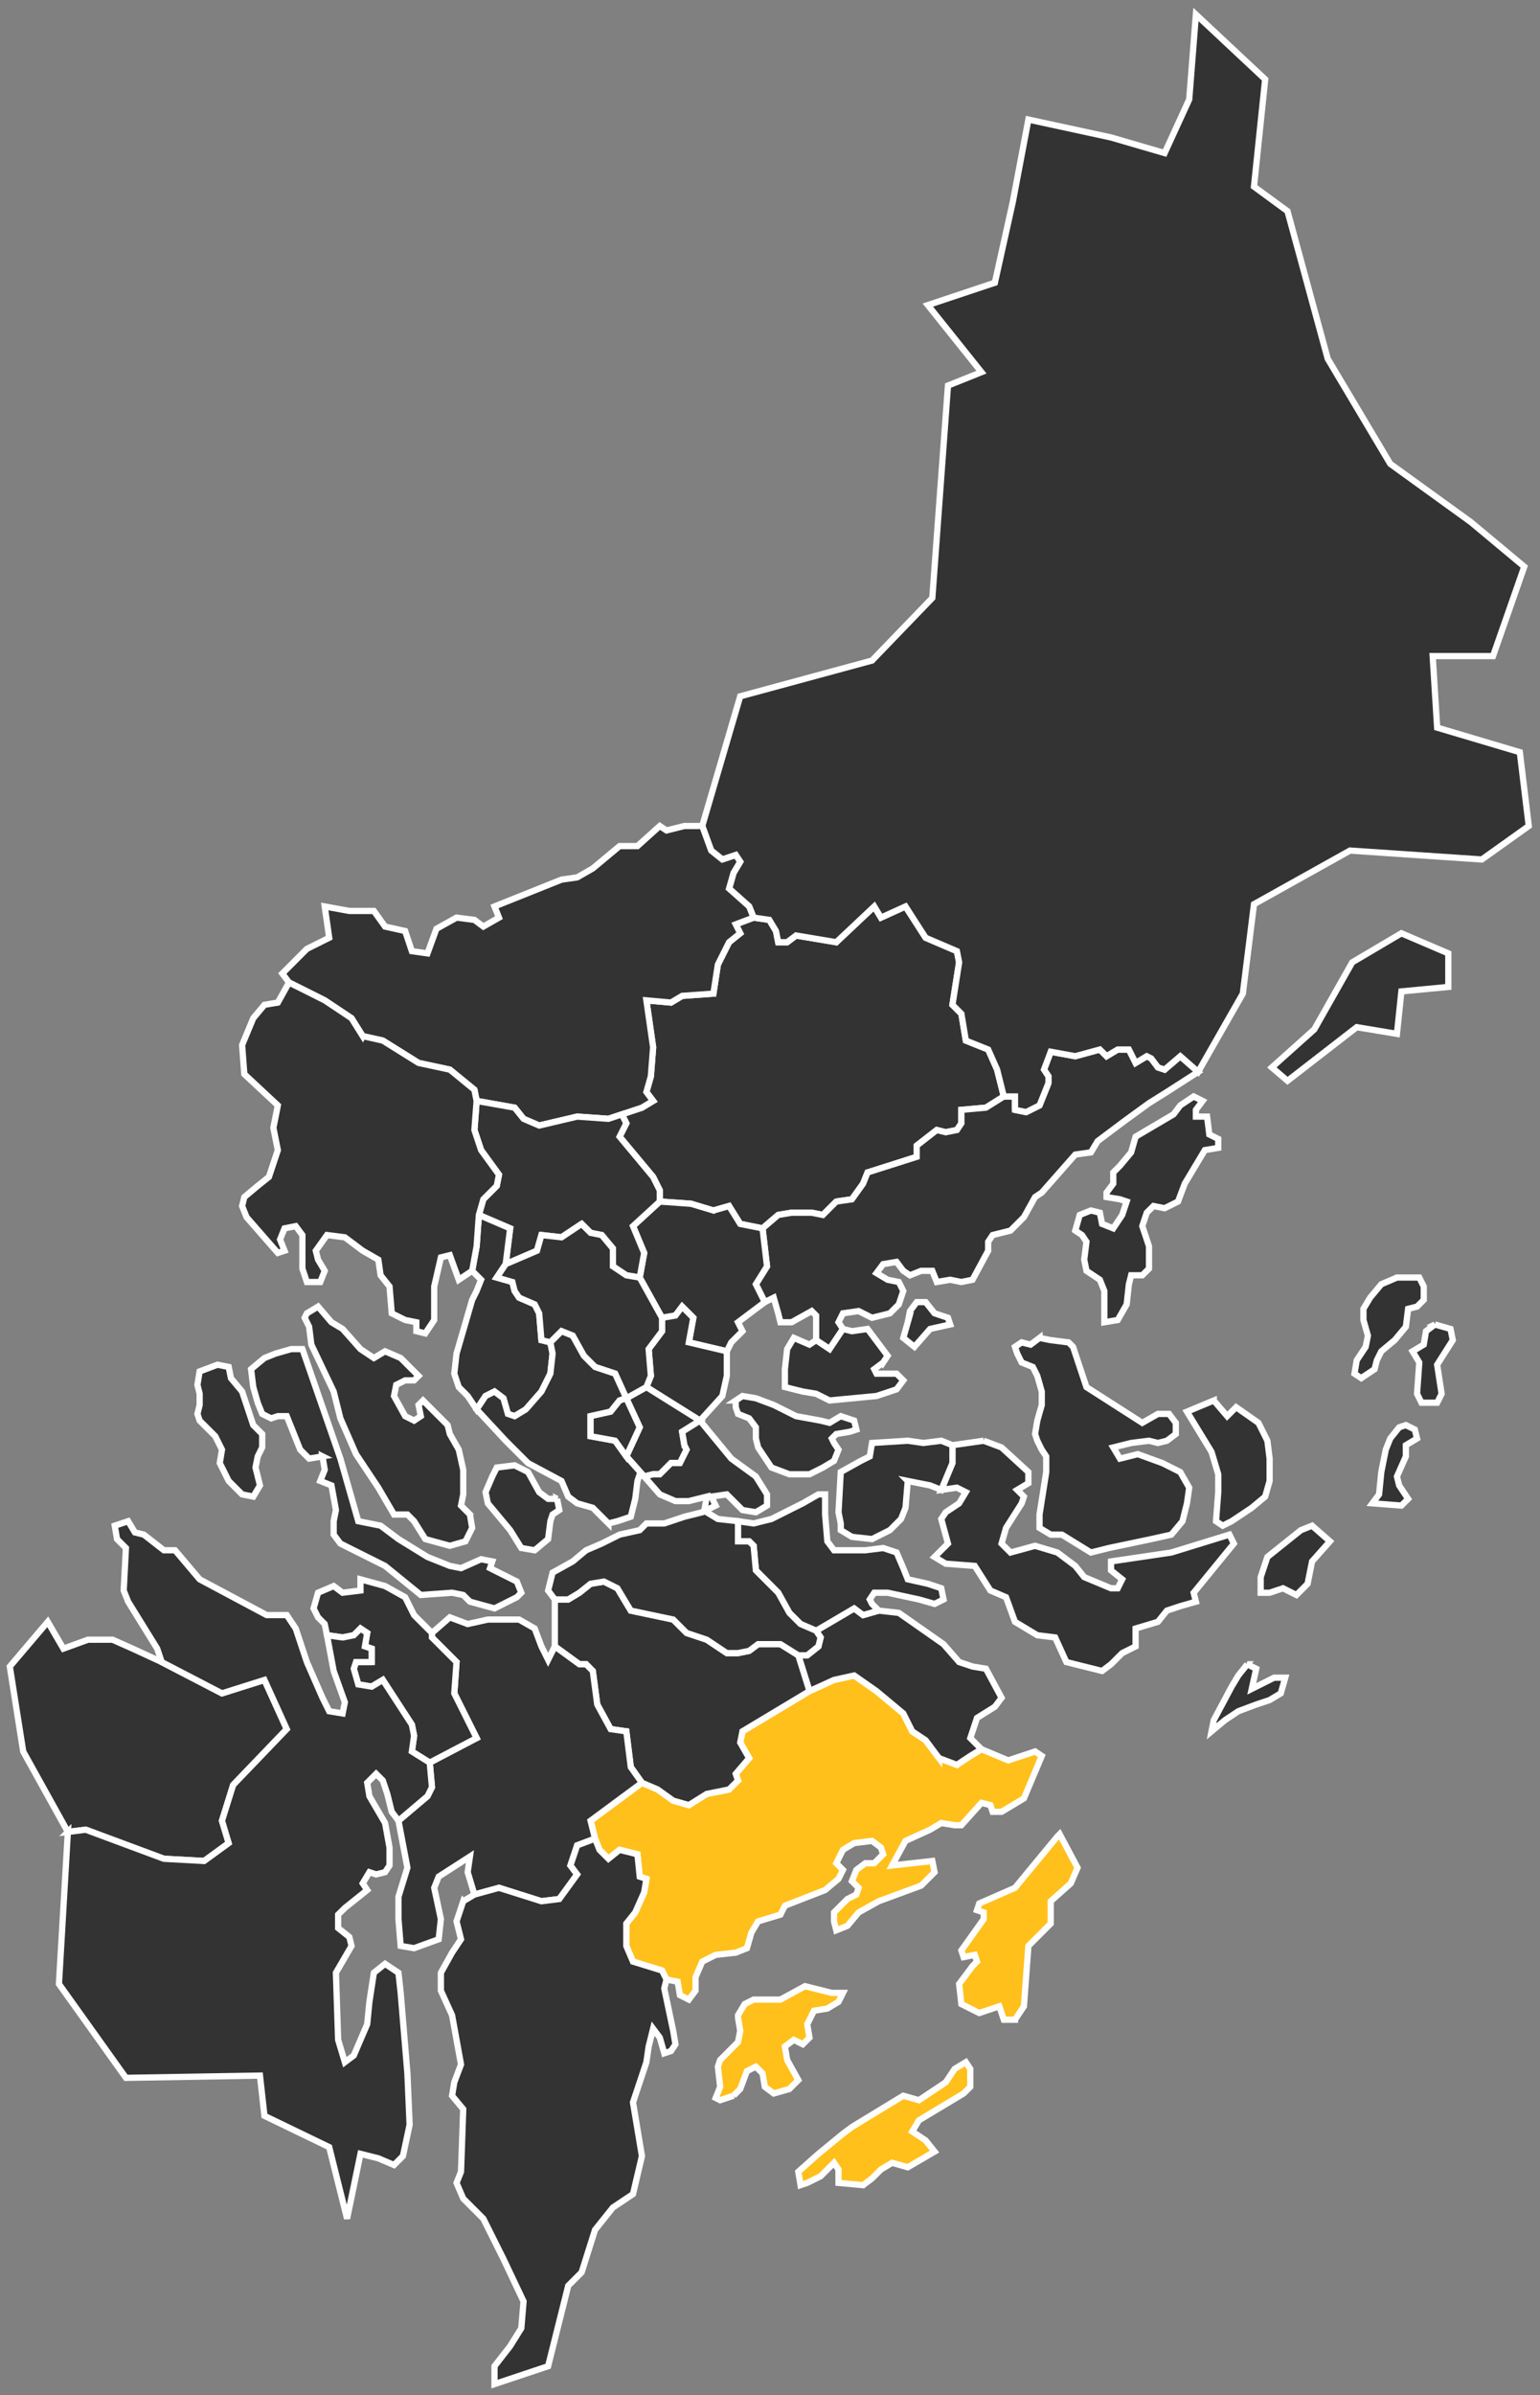 <?xml version="1.0" encoding="UTF-8" standalone="no"?><!DOCTYPE svg PUBLIC "-//W3C//DTD SVG 1.1//EN" "http://www.w3.org/Graphics/SVG/1.1/DTD/svg11.dtd"><svg width="100%" height="100%" viewBox="0 0 148 230" version="1.1" xmlns="http://www.w3.org/2000/svg" xmlns:xlink="http://www.w3.org/1999/xlink" xml:space="preserve" xmlns:serif="http://www.serif.com/" style="fill-rule:evenodd;clip-rule:evenodd;"><rect x="0" y="0" width="148" height="230" fill="#808080" stroke="none"/><g id="kommuner"><path id="_0115" serif:id="0115" d="M80.37,115.384l1.501,-0.216l1.075,-1.501l0.429,-1.075l4.723,-1.501l0,-1.075l1.93,-1.501l0.859,0.213l1.075,-0.213l0.43,-0.646l0,-1.288l2.359,-0.213l1.718,-1.075l-0.643,-2.576l-0.858,-1.931l-2.147,-0.858l-0.429,-2.576l-0.859,-0.859l0.642,-4.081l-0.213,-1.071l-3.005,-1.288l-1.934,-3.006l-2.36,1.072l-0.645,-1.072l-3.648,3.435l-3.864,-0.646l-0.859,0.646l-0.859,0l-0.216,-1.075l-0.642,-1.072l-1.505,-0.216l-1.717,0.646l0.429,0.858l-1.071,0.859l-1.076,2.147l-0.429,2.789l-3.005,0.216l-1.072,0.642l-2.363,-0.212l0.646,4.506l-0.217,2.792l-0.429,1.501l0.646,0.859l-1.075,0.646l-1.931,0.642l0.43,0.859l-0.646,1.288l3.222,3.864l0.642,1.288l0,1.075l3.005,0.213l2.147,0.646l1.505,-0.43l1.071,1.718l2.147,0.429l1.504,-1.288l1.288,-0.216l1.931,0l1.075,0.216l1.288,-1.288Z" style="fill:#333;stroke:#fff;stroke-width:0.6px;"/><path id="_0117" serif:id="0117" d="M108.707,122.467l1.071,0l0.646,-0.643l0,-2.146l-0.646,-1.934l0.43,-1.288l0.645,-0.643l1.072,0.213l1.288,-0.642l0.646,-1.717l1.288,-2.147l0.642,-1.075l1.288,-0.213l0,-0.859l-0.858,-0.429l-0.213,-1.717l-1.075,0l0,-0.646l0.645,-0.859l-0.858,-0.429l-1.288,0.858l-0.646,0.859l-3.648,2.147l-0.429,1.504l-1.075,1.288l-0.643,0.643l0,1.075l-0.645,0.858l0,0.43l1.288,0.213l0.645,0.216l-0.429,1.288l-0.859,1.288l-1.075,-0.429l-0.213,-1.075l-0.858,-0.213l-1.075,0.429l-0.43,1.501l0.646,0.429l0.429,0.646l-0.216,1.718l0.216,1.071l1.288,0.859l0.43,1.075l0,3.005l1.288,-0.216l0.858,-1.501l0.213,-1.934l0.217,-0.858Zm-0.646,-14.811l2.363,-1.718l1.718,-1.075l3.005,-1.93l-1.717,-1.504l-1.505,1.288l-0.642,-0.213l-0.646,-0.859l-0.429,-0.216l-1.072,0.645l-0.646,-1.288l-1.071,0l-1.075,0.643l-0.643,-0.643l-2.363,0.643l-2.359,-0.43l-0.646,1.718l0.429,0.645l0,0.643l-0.859,2.146l-1.288,0.646l-1.071,-0.216l0,-1.288l-1.075,0l-1.718,1.075l-2.359,0.213l0,1.288l-0.43,0.646l-1.075,0.213l-0.859,-0.213l-1.93,1.501l0,1.075l-4.723,1.501l-0.429,1.075l-1.075,1.501l-1.501,0.216l-1.288,1.288l-1.075,-0.216l-1.931,0l-1.288,0.216l-1.504,1.288l0.429,3.648l-1.071,1.717l0.858,1.718l0.859,-0.43l0.429,1.505l0.213,0.858l1.075,0l1.931,-1.075l0.429,0.43l0,2.363l1.288,0.859l1.288,-1.934l-0.429,-0.643l0.429,-0.858l1.505,-0.217l1.288,0.646l1.717,-0.429l0.859,-0.859l0.429,-1.288l-0.429,-0.859l-1.075,-0.216l-1.072,-0.642l0.642,-0.859l1.288,-0.216l0.646,0.858l0.642,0.43l1.075,-0.43l1.072,0l0.429,1.075l1.289,-0.216l1.075,0.216l1.071,-0.216l1.505,-2.789l0,-0.859l0.429,-0.646l1.717,-0.429l1.288,-1.288l1.072,-1.93l0.646,-0.43l3.218,-3.651l1.505,-0.213l0.642,-1.075l2.576,-1.93Z" style="fill:#333;stroke:#fff;stroke-width:0.6px;"/><path id="_0120" serif:id="0120" d="M134.251,122.683l-1.503,0.644l-1.073,1.288l-0.644,1.073l0,1.074l0.429,1.502l-0.214,1.074l-0.859,1.288l-0.215,1.288l0.644,0.429l1.288,-0.858l0.215,-0.859l0.429,-0.859l1.288,-1.073l1.074,-1.288l0.215,-1.718l0.858,-0.214l0.644,-0.644l0,-1.288l-0.429,-0.859l-1.073,0l-1.074,0Zm3.65,4.508l-0.859,0.644l-0.215,1.288l-1.073,0.644l0.644,1.074l-0.215,3.005l0.43,0.859l1.502,0l0.43,-0.859l-0.43,-2.791l1.503,-2.361l-0.215,-1.074l-1.502,-0.429Zm-37.998,1.288l-0.858,0.644l-0.859,-0.214l-0.644,0.429l0.215,0.644l0.429,0.859l1.073,0.429l0.43,0.859l0.429,1.502l0,1.288l-0.429,1.503l-0.215,1.288l0.215,0.644l0.429,0.859l0.429,0.644l0,1.503l-0.644,4.078l0,1.288l1.074,0.644l1.073,0l2.791,1.718l1.717,-0.43l4.079,-0.858l1.932,-0.43l1.074,-1.288l0.429,-1.717l0.215,-1.503l-0.859,-1.502l-1.718,-0.859l-2.361,-0.859l-1.717,0.43l-0.644,-1.074l1.717,-0.429l1.717,-0.215l0.859,0.215l0.859,-0.215l0.858,-0.644l0,-1.073l-0.644,-0.859l-1.073,0l-1.503,0.859l-5.366,-3.435l-1.288,-3.864l-0.43,-0.429l-1.717,-0.215l-1.074,-0.215Zm16.745,6.011l-2.576,1.073l2.361,3.864l0.644,2.147l0,1.718l-0.214,2.79l0.644,0.43l0.858,-0.43l1.932,-1.288l1.288,-1.073l0.43,-1.503l0,-2.146l-0.215,-1.718l-0.859,-1.717l-2.146,-1.503l-0.859,0.859l-1.288,-1.503Zm18.462,2.361l-0.644,0.215l-0.859,1.073l-0.429,1.074l-0.43,2.147l-0.214,2.146l-0.644,0.859l2.79,0.215l0.645,-0.644l-0.859,-1.288l-0.215,-0.859l0.859,-1.932l0,-1.074l1.073,-0.644l-0.214,-0.858l-0.859,-0.43Zm-40.573,1.503l-3.006,0.429l0,1.718l-1.073,2.576l1.503,-0.215l0.858,0.43l-0.644,1.073l-1.288,0.859l-0.429,0.644l0.644,2.361l-0.644,0.644l-0.644,0.644l1.073,0.644l2.791,0.215l1.503,2.361l1.502,0.644l0.859,2.362l2.147,1.288l1.717,0.214l1.074,2.362l3.434,0.858l0.859,-0.644l1.073,-1.073l1.288,-0.644l0,-1.717l2.147,-0.644l0.859,-1.074l1.288,-0.429l1.503,-0.429l-0.215,-0.859l3.864,-4.723l-0.429,-0.859l-5.582,1.718l-5.796,0.858l0,0.859l1.073,0.859l-0.429,0.859l-0.644,0l-2.576,-1.074l-0.859,-1.073l-1.717,-1.288l-2.147,-0.644l-2.361,0.644l-0.859,-0.859l0.429,-1.503l1.503,-2.361l0.215,-0.644l-0.644,-0.644l1.073,-0.644l0,-1.073l-2.576,-2.362l-1.717,-0.644Zm31.557,8.158l-1.074,0.429l-2.147,1.717l-1.073,0.859l-0.644,1.932l0,1.503l0.859,0l1.288,-0.429l1.288,0.644l1.073,-1.074l0.43,-2.147l1.717,-1.932l-1.717,-1.502Zm-6.226,13.309l-0.859,1.074l-0.644,1.073l-1.717,3.22l-0.215,1.074l1.288,-1.074l1.288,-0.858l1.718,-0.644l1.288,-0.43l1.073,-0.644l0.429,-1.503l-1.073,0l-2.147,1.074l0.43,-1.932l-0.859,-0.43Z" style="fill:#333;stroke:#fff;stroke-width:0.6px;"/><path id="_0136" serif:id="0136" d="M70.495,201.253l0.642,-0.645l0.646,-1.718l0.859,-0.429l0.642,0.646l0.216,1.288l0.859,0.642l1.501,-0.429l0.859,-0.859l-1.072,-1.93l-0.216,-1.288l0.858,-0.646l0.859,0.429l0.646,-0.642l-0.217,-1.288l0.646,-1.288l1.288,-0.217l1.072,-0.642l0.429,-0.859l-1.071,0l-2.577,-0.645l-2.363,1.288l-2.576,0l-0.858,0.429l-0.643,1.075l0,0.213l0.213,1.288l-0.213,1.075l-1.717,1.718l-0.217,0.642l0.217,1.934l-0.429,1.071l0.429,0.217l1.288,-0.43Zm12.451,8.587l0.859,-0.645l0.858,-0.859l1.072,-0.642l1.504,0.429l2.577,-1.505l-0.859,-1.071l-1.288,-0.859l0.642,-1.075l4.294,-2.576l0.645,-0.642l0,-1.718l-0.429,-0.645l-1.075,0.645l-0.859,1.288l-2.576,1.718l-1.501,-0.43l-4.939,3.006l-0.859,0.642l-2.359,1.934l-1.934,1.717l0.216,1.288l0.642,-0.216l1.288,-0.642l1.288,-1.288l0.43,0.642l0,1.288l2.363,0.216Zm14.598,-15.886l0.858,-1.288l0.43,-5.797l2.147,-2.147l0,-2.147l1.93,-1.717l0.646,-1.501l-1.718,-3.222l-0.216,0.216l-4.077,4.936l-3.435,1.504l-0.216,0.643l0.645,0.216l0,0.642l-2.146,3.006l0.213,0.646l1.075,-0.217l0.213,0.646l-0.43,0.429l-0.642,0.859l-0.646,0.859l0.217,1.93l1.717,0.859l1.93,-0.643l0.43,1.288l1.075,0Zm-7.299,-25.118l1.717,0.646l1.288,-0.859l1.072,-0.646l2.576,1.075l1.288,-0.429l1.288,-0.429l0.646,0.429l-1.718,4.077l-1.075,0.646l-1.071,0.642l-0.859,0l-0.216,-0.642l-0.859,-0.217l-1.93,2.147l-0.646,0l-1.288,-0.213l-1.072,0.643l-2.363,1.075l-1.288,2.359l3.864,-0.429l0.217,1.075l-1.289,1.288l-4.08,1.501l-1.93,1.075l-1.075,1.288l-1.072,0.43l-0.217,-0.859l0,-0.859l1.289,-1.288l0.858,-0.429l0.217,-0.646l-0.646,-0.642l0.429,-1.075l0.859,-0.643l0.859,0l0.858,-0.858l-0.213,-0.646l-0.858,-0.642l-1.718,0.213l-1.075,0.645l-0.642,1.288l0.642,0.643l-0.429,0.858l-1.288,1.075l-3.864,1.501l-0.43,0.859l-2.146,0.646l-0.643,1.072l-0.429,1.504l-1.075,0.429l-1.93,0.213l-1.289,0.646l-0.645,1.501l0,1.288l-0.643,0.859l-0.858,-0.43l-0.217,-1.288l-1.071,-0.213l-0.43,-0.858l-2.792,-0.859l-0.642,-1.504l0,-2.147l0.858,-1.072l0.859,-1.934l0.213,-1.288l-0.642,-0.213l-0.217,-2.146l-1.717,-0.43l-1.072,0.859l-0.858,-0.859l-0.43,-1.075l-0.429,-1.717l4.936,-3.648l1.504,0.642l1.501,1.076l1.504,0.429l1.718,-1.075l2.147,-0.43l0.858,-0.858l-0.216,-0.643l1.288,-1.504l-0.859,-1.501l0.217,-1.075l6.44,-3.864l2.359,-1.072l1.934,-0.429l2.147,1.501l2.576,2.147l0.859,1.717l1.288,0.859l1.288,1.717Z" style="fill:#ffc01b;stroke:#fff;stroke-width:0.6px;"/><path id="_0138" serif:id="0138" d="M90.245,168.836l1.717,0.646l1.288,-0.859l1.072,-0.646l-1.072,-1.071l0.643,-1.934l1.717,-1.072l0.646,-0.858l-1.505,-2.793l-1.288,-0.213l-1.288,-0.429l-1.501,-1.718l-4.293,-3.005l-1.934,-0.216l-1.501,0.429l-0.859,-0.642l-3.651,2.146l0.429,0.643l-0.212,0.858l-1.076,0.859l-0.858,0l1.075,3.435l2.359,-1.072l1.934,-0.429l2.147,1.501l2.576,2.147l0.859,1.717l1.288,0.859l1.288,1.717Z" style="fill:#333;stroke:#fff;stroke-width:0.6px;"/><path id="_0160" serif:id="0160" d="M68.561,116.243l1.505,-0.43l1.071,1.718l2.147,0.429l0.429,3.648l-1.071,1.717l0.858,1.718l-2.576,1.933l0.43,0.859l-1.075,1.072l-0.43,0.858l-3.648,-0.858l0.43,-2.36l-1.075,-1.075l-0.643,0.859l-1.288,0.216l-2.146,-3.864l0.429,-2.363l-1.075,-2.576l2.576,-2.36l3.005,0.213l2.147,0.646Z" style="fill:#333;stroke:#fff;stroke-width:0.6px;"/><path id="_0162" serif:id="0162" d="M62.337,129.553l0.213,2.576l-0.429,1.071l5.152,3.222l2.147,-2.363l0.429,-1.93l0,-2.364l-3.648,-0.858l0.43,-2.36l-1.075,-1.075l-0.643,0.859l-1.288,0.216l0,1.288l-1.288,1.718Z" style="fill:#333;stroke:#fff;stroke-width:0.6px;"/><path id="_0182" serif:id="0182" d="M87.239,142.217l2.147,0.429l1.072,0.429l1.075,-2.576l0,-1.717l-1.075,-0.43l-1.718,0.217l-1.501,-0.217l-3.434,0.217l-0.217,1.288l-0.858,0.429l-1.931,1.072l-0.216,3.864l0.216,1.075l0,0.642l1.072,0.646l1.934,0.213l1.717,-0.859l1.072,-1.071l0.429,-1.075l0.216,-2.576Zm-11.379,12.667l1.075,1.072l1.501,0.645l3.651,-2.146l0.859,0.642l1.501,-0.429l-0.642,-0.643l-0.217,-0.429l0.43,-0.646l1.288,0l3.005,0.646l1.505,0.429l0.858,-0.429l-0.216,-1.075l-1.288,-0.43l-1.931,-0.429l-0.429,-1.072l-0.646,-1.504l-1.288,-0.429l-1.717,0.216l-3.006,0l-0.642,-0.859l-0.216,-2.576l0,-1.933l-0.642,0l-1.505,0.858l-3.005,1.505l-1.718,0.429l-1.501,-0.216l0,1.933l1.072,0l0.429,0.43l0.217,2.359l2.146,2.147l1.072,1.934Z" style="fill:#333;stroke:#fff;stroke-width:0.6px;"/><path id="_0184" serif:id="0184" d="M65.772,138.782l0.213,0.429l-0.642,1.288l-0.859,0l-1.075,1.075l-0.642,0l-0.859,0.213l-1.717,-1.93l1.288,-2.793l-1.288,-2.789l1.93,-1.075l5.152,3.222l-1.717,1.072l0.216,1.288Z" style="fill:#333;stroke:#fff;stroke-width:0.6px;"/><path id="_0186" serif:id="0186" d="M70.708,134.488l0.646,-0.429l1.288,0.216l1.717,0.643l2.147,1.075l2.359,0.429l0.859,0.213l1.075,-0.642l1.288,0.429l0.213,0.859l-0.642,0.213l-1.288,0.216l-0.429,0.429l0.212,0.43l0.43,0.642l-0.43,1.075l-1.071,0.642l-1.288,0.646l-1.934,0l-1.717,-0.646l-1.288,-1.93l-0.213,-0.859l0,-1.075l-0.646,-0.858l-1.072,-0.43l-0.216,-0.642l0,-0.646Z" style="fill:#333;stroke:#fff;stroke-width:0.6px;"/><path id="_0187" serif:id="0187" d="M87.239,126.976l-0.429,1.501l1.072,0.859l1.504,-1.717l1.931,-0.43l-0.213,-0.642l-1.288,-0.429l-0.859,-1.075l-0.859,0l-0.646,0.858l-0.213,1.075Zm-2.363,3.865l-0.858,0.642l0.216,0.429l1.93,0l0.646,0.646l-0.646,0.859l-1.93,0.642l-4.51,0.429l-1.288,-0.642l-1.288,-0.216l-1.717,-0.43l0,-1.717l0.216,-1.93l0.642,-1.076l1.505,0.646l0.642,-0.429l1.288,0.859l1.288,-1.934l0.859,0.216l1.504,-0.216l0.643,0.858l1.288,1.718l-0.43,0.646Z" style="fill:#333;stroke:#fff;stroke-width:0.6px;"/><path id="_0188" serif:id="0188" d="M139.19,91.554l-4.51,-1.931l-4.722,2.789l-3.648,6.441l-4.081,3.651l1.505,1.288l6.653,-5.152l3.864,0.642l0.429,-4.077l4.51,-0.43l0,-3.221Zm-41.646,15.027l1.071,0.216l1.288,-0.646l0.859,-2.146l0,-0.643l-0.429,-0.645l0.646,-1.718l2.359,0.43l2.363,-0.643l0.643,0.643l1.075,-0.643l1.071,0l0.646,1.288l1.072,-0.645l0.429,0.216l0.646,0.859l0.642,0.213l1.505,-1.288l1.717,1.504l4.293,-7.515l1.072,-8.587l9.233,-5.152l12.664,0.858l4.51,-3.218l-0.859,-7.086l-7.945,-2.36l-0.429,-6.869l5.798,0l3.005,-8.587l-5.152,-4.294l-7.728,-5.581l-6.011,-10.091l-3.864,-14.169l-3.222,-2.36l1.075,-10.304l-6.656,-6.227l-0.643,8.158l-2.363,5.152l-5.152,-1.501l-7.941,-1.718l-1.505,7.941l-1.717,7.729l-6.44,2.146l5.152,6.441l-3.218,1.288l-1.505,20.395l-5.794,6.011l-12.668,3.435l-3.648,12.451l0.859,2.36l1.072,0.858l1.288,-0.429l0.429,0.646l-0.642,1.071l-0.429,1.505l1.93,1.717l0.429,1.072l1.505,0.216l0.642,1.072l0.216,1.075l0.859,0l0.859,-0.646l3.864,0.646l3.648,-3.435l0.645,1.072l2.36,-1.072l1.934,3.006l3.005,1.288l0.213,1.071l-0.642,4.081l0.859,0.859l0.429,2.576l2.147,0.858l0.858,1.931l0.643,2.576l1.075,0l0,1.288Z" style="fill:#333;stroke:#fff;stroke-width:0.6px;"/><path id="_0140" serif:id="0140" d="M15.539,159.607l-2.793,-1.288l-1.93,-0.859l-2.363,0l-2.36,0.859l-1.504,-2.576l-3.648,4.293l1.288,8.158l4.293,7.728l1.718,-0.216l7.512,2.792l3.864,0.213l2.363,-1.717l-0.646,-2.147l1.075,-3.435l5.152,-5.365l-2.146,-4.723l-4.081,1.288l-5.794,-3.005Z" style="fill:#333;stroke:#fff;stroke-width:0.6px;"/><path id="_0126" serif:id="0126" d="M67.919,157.46l1.93,1.288l1.075,0l1.072,-0.216l0.859,-0.643l2.146,0l1.718,1.072l1.075,3.435l-6.44,3.864l-0.217,1.075l0.859,1.501l-1.288,1.504l0.216,0.643l-0.858,0.858l-2.147,0.43l-1.718,1.075l-1.504,-0.429l-1.501,-1.076l-1.504,-0.642l-1.072,-1.504l-0.429,-3.435l-1.505,-0.213l-1.288,-2.363l-0.429,-3.219l-0.643,-0.645l-0.645,0l-2.36,-1.718l0,-4.506l1.288,0l1.072,-0.646l1.075,-0.859l1.288,-0.212l1.288,0.642l1.288,2.147l4.077,0.858l1.288,1.288l1.934,0.646Z" style="fill:#333;stroke:#fff;stroke-width:0.6px;"/><path id="_0127" serif:id="0127" d="M52.033,182.575l1.717,-0.213l1.718,-2.363l-0.646,-0.859l0.646,-1.93l1.717,-0.646l-0.429,-1.717l4.936,-3.648l-1.072,-1.504l-0.429,-3.435l-1.505,-0.213l-1.288,-2.363l-0.429,-3.219l-0.643,-0.645l-0.645,0l-2.36,-1.718l-0.646,1.288l-0.642,-1.288l-0.646,-1.717l-1.501,-0.859l-3.005,0l-1.934,0.43l-1.717,-0.643l-1.718,1.501l0,0.43l2.363,2.363l-0.216,3.005l2.147,4.294l-4.507,2.359l0.213,2.363l-0.429,0.859l-2.789,2.36l0.859,4.51l-0.859,2.789l0,2.146l0.213,2.577l1.288,0.216l2.363,-0.859l0.213,-1.934l-0.642,-3.005l0.429,-1.072l3.005,-1.933l-0.216,1.504l0.646,2.147l2.36,-0.646l4.08,1.288Z" style="fill:#333;stroke:#fff;stroke-width:0.6px;"/><path id="_0128" serif:id="0128" d="M35.718,159.607l0,-1.288l-0.646,-0.217l0.217,-1.288l-0.646,-0.429l-0.643,0.646l-1.075,0.213l-1.501,-0.213l-0.216,-1.075l-0.642,-0.643l-0.43,-0.858l0.43,-1.505l1.501,-0.642l0.858,0.642l1.718,-0.213l0,-1.075l2.363,0.646l1.93,1.072l0.859,1.717l1.717,1.717l0,0.43l2.363,2.363l-0.216,3.005l2.147,4.294l-4.507,2.359l-1.717,-1.071l0.213,-1.505l-0.213,-1.071l-2.792,-4.294l-1.072,0.642l-1.288,-0.212l-0.43,-1.505l0.213,-0.642l1.505,0Z" style="fill:#333;stroke:#fff;stroke-width:0.6px;"/><path id="_0181" serif:id="0181" d="M6.522,175.922l-0.858,14.598l6.44,9.016l12.88,-0.216l0.43,3.864l6.223,3.005l1.718,6.87l1.288,-6.224l1.717,0.429l1.505,0.643l0.858,-0.859l0.643,-3.006l-0.213,-4.935l-0.646,-7.729l-0.213,-1.933l-1.288,-0.859l-1.075,0.859l-0.43,2.792l-0.212,2.147l-1.289,3.005l-0.858,0.643l-0.646,-2.147l-0.213,-6.44l1.501,-2.576l-0.213,-0.859l-1.075,-0.859l0,-1.288l0.646,-0.642l2.147,-1.718l-0.43,-0.645l0.642,-1.072l0.646,0.213l0.859,-0.213l0.429,-0.646l0,-1.717l-0.429,-2.36l-1.505,-2.576l-0.212,-1.288l0.858,-0.859l0.643,0.643l0.429,1.288l0.429,1.717l0.646,0.859l2.789,-2.36l0.429,-0.859l-0.213,-2.363l-1.717,-1.071l0.213,-1.505l-0.213,-1.071l-2.792,-4.294l-1.072,0.642l-1.288,-0.212l-0.43,-1.505l0.213,-0.642l1.505,0l0,-1.288l-0.646,-0.217l0.217,-1.288l-0.646,-0.429l-0.643,0.646l-1.075,0.213l-1.501,-0.213l0.643,3.434l1.075,3.006l-0.217,1.072l-1.288,-0.213l-0.642,-1.288l-1.504,-3.435l-1.072,-3.222l-0.859,-1.288l-1.933,0l-6.441,-3.435l-2.359,-2.789l-1.075,0l-1.931,-1.504l-0.858,-0.213l-0.646,-1.075l-1.288,0.429l0.216,1.288l0.859,0.859l-0.217,4.08l0.43,1.072l2.792,4.51l0.43,1.288l5.794,3.005l4.081,-1.288l2.146,4.723l-5.152,5.365l-1.075,3.435l0.646,2.147l-2.363,1.717l-3.864,-0.213l-7.512,-2.792l-1.718,0.216Z" style="fill:#333;stroke:#fff;stroke-width:0.6px;"/><path id="_0192" serif:id="0192" d="M44.518,182.575l1.075,-0.642l2.36,-0.646l4.08,1.288l1.717,-0.213l1.718,-2.363l-0.646,-0.859l0.646,-1.93l1.717,-0.646l0.43,1.075l0.858,0.859l1.072,-0.859l1.717,0.43l0.217,2.146l0.642,0.213l-0.213,1.288l-0.859,1.934l-0.858,1.072l0,2.147l0.642,1.504l2.792,0.859l0.43,0.858l-0.217,0.859l0.859,4.077l0.216,1.288l-0.429,0.646l-0.646,0.213l-0.429,-1.501l-0.642,-0.859l-0.43,1.718l-0.216,1.501l-1.288,3.864l0.859,5.152l-0.859,3.651l-1.93,1.288l-1.718,2.147l-1.288,4.077l-1.288,1.288l-1.934,7.728l-5.152,1.717l0,-1.717l1.505,-1.93l1.071,-1.718l0.217,-2.576l-1.934,-4.08l-1.93,-3.864l-1.934,-1.931l-0.643,-1.504l0.43,-1.072l0.213,-6.011l-1.072,-1.288l0.213,-1.288l0.646,-1.717l-0.859,-4.723l-1.075,-2.363l0,-1.717l1.075,-1.931l0.859,-1.288l-0.43,-1.717l0.643,-1.934Z" style="fill:#333;stroke:#fff;stroke-width:0.6px;"/><path id="_0191" serif:id="0191" d="M34.859,99.498l1.931,0.43l3.434,2.146l3.006,0.643l2.363,1.933l0.213,1.072l3.651,0.646l0.859,1.071l1.501,0.646l3.651,-0.858l3.005,0.212l1.288,-0.429l1.931,-0.642l1.075,-0.646l-0.646,-0.859l0.429,-1.501l0.217,-2.792l-0.646,-4.506l2.363,0.212l1.072,-0.642l3.005,-0.216l0.429,-2.789l1.076,-2.147l1.071,-0.859l-0.429,-0.858l1.717,-0.646l-0.429,-1.072l-1.93,-1.717l0.429,-1.505l0.642,-1.071l-0.429,-0.646l-1.288,0.429l-1.072,-0.858l-0.859,-2.36l-1.717,0l-1.717,0.429l-0.646,-0.429l-2.147,1.93l-1.717,0l-2.576,2.147l-1.501,0.859l-1.505,0.216l-6.44,2.576l0.43,1.072l-1.501,0.859l-0.859,-0.643l-1.718,-0.216l-1.933,1.075l-0.859,2.36l-1.501,-0.213l-0.646,-1.934l-1.93,-0.429l-1.075,-1.501l-2.36,0l-2.363,-0.43l0.429,3.006l-2.146,1.071l-2.36,2.363l0.642,0.859l3.435,1.718l2.576,1.717l1.075,1.717Z" style="fill:#333;stroke:#fff;stroke-width:0.6px;"/><path id="_0114" serif:id="0114" d="M55.897,117.531l0.859,0.859l1.071,0.212l1.076,1.289l0,1.717l1.288,0.859l1.288,0.216l0.429,-2.363l-1.075,-2.576l2.576,-2.36l0,-1.075l-0.642,-1.288l-3.222,-3.864l0.646,-1.288l-0.43,-0.859l-1.288,0.429l-3.005,-0.212l-3.651,0.858l-1.501,-0.646l-0.859,-1.071l-3.651,-0.646l-0.213,2.793l0.642,1.93l1.718,2.363l-0.213,1.072l-1.288,1.288l-0.43,1.504l3.006,1.288l-0.43,3.435l3.006,-1.288l0.429,-1.505l1.93,0.217l1.934,-1.288Z" style="fill:#333;stroke:#fff;stroke-width:0.6px;"/><path id="_0123" serif:id="0123" d="M45.806,123.971l0.429,-1.075l-0.859,-0.859l0.43,-2.359l0.216,-3.006l3.006,1.288l-0.43,3.435l-0.858,1.288l1.501,0.429l0.216,0.859l0.429,0.642l1.501,0.646l0.43,0.859l0.216,2.576l0.859,0.213l0.213,1.075l-0.213,1.93l-0.859,1.718l-1.504,1.717l-1.072,0.646l-0.646,-0.217l-0.429,-1.501l-0.859,-0.645l-0.859,0.429l-0.858,1.288l-0.859,-1.288l-0.859,-0.859l-0.429,-1.288l0.216,-1.93l1.501,-5.152l0.217,-0.43l0.213,-0.429Z" style="fill:#333;stroke:#fff;stroke-width:0.6px;"/><path id="_0125" serif:id="0125" d="M53.534,143.934l0.216,1.075l-0.645,0.429l-0.213,0.643l-0.217,1.717l-1.288,1.075l-1.288,-0.216l-1.071,-1.718l-2.147,-2.576l-0.217,-1.071l0.646,-1.505l0.43,-0.859l1.717,-0.212l1.288,0.642l1.072,1.934l0.858,0.642l0.859,0Zm-32.843,-6.011l0.642,1.288l-0.213,1.288l0.859,1.718l1.288,1.288l1.071,0.216l0.646,-1.075l-0.429,-1.718l0.213,-1.071l0.429,-0.859l0,-1.288l-0.859,-0.859l-1.071,-3.221l-1.075,-1.288l-0.213,-1.072l-1.075,-0.216l-1.718,0.645l-0.213,1.288l0.213,0.859l0,1.072l-0.213,0.858l0.213,0.646l1.505,1.501Zm10.304,1.934l0.213,1.288l-0.429,1.072l1.075,0.429l0.429,2.363l-0.216,1.072l0,1.288l0.645,0.858l1.288,0.646l3.006,1.501l3.435,2.793l3.005,-0.217l1.072,0.217l0.645,0.642l2.36,0.646l2.147,-1.075l0.429,-0.43l-0.429,-1.071l-2.576,-1.289l0.216,-0.645l-1.075,-0.213l-1.93,0.858l-1.075,-0.216l-2.147,-0.859l-2.789,-1.717l-1.717,-1.288l-2.147,-0.429l-1.718,-6.011l-3.651,-10.517l-1.071,0l-1.505,0.429l-1.071,0.429l-1.288,1.072l0.212,1.717l0.43,1.505l0.429,1.071l0.859,0.43l0.646,-0.213l0.858,0l1.288,3.218l0.859,0.859l1.288,-0.213Zm14.168,5.581l0.213,1.288l-0.642,1.288l-1.504,0.43l-2.36,-0.646l-1.075,-1.717l-0.642,-0.643l-1.288,0l-1.505,-2.576l-2.147,-3.222l-1.501,-3.434l-0.645,-2.576l-2.147,-4.507l-0.213,-1.717l-0.429,-0.859l0.213,-0.429l1.075,-0.646l1.288,1.504l1.071,0.643l1.718,1.934l1.288,0.858l1.075,-0.646l1.501,0.646l1.717,1.718l-0.429,0.429l-0.859,0l-0.858,0.429l-0.213,1.072l1.071,1.934l0.859,0.429l0.646,-0.429l-0.217,-1.075l0.43,-0.43l2.363,2.363l0.213,0.859l0.858,1.501l0.43,1.934l0,2.36l-0.213,1.075l0.858,0.858Z" style="fill:#333;stroke:#fff;stroke-width:0.6px;"/><path id="_0139" serif:id="0139" d="M34.859,99.498l1.931,0.43l3.434,2.146l3.006,0.643l2.363,1.933l0.213,1.072l-0.213,2.793l0.642,1.93l1.718,2.363l-0.213,1.072l-1.288,1.288l-0.43,1.504l-0.216,3.006l-0.43,2.359l-1.288,0.859l-0.858,-2.36l-0.859,0.213l-0.642,2.793l0,3.218l-0.859,1.288l-0.859,-0.213l0,-0.859l-1.075,-0.216l-1.288,-0.642l-0.213,-2.576l-0.858,-1.075l-0.217,-1.501l-1.501,-0.859l-1.717,-1.288l-1.718,-0.217l-1.075,1.505l0.217,0.859l0.642,1.071l-0.429,1.075l-1.288,0l-0.43,-1.288l0,-3.222l-0.642,-0.858l-1.075,0.216l-0.429,1.072l0.429,1.075l-0.642,0.213l-3.006,-3.435l-0.429,-1.072l0.213,-0.858l1.288,-1.075l1.075,-0.859l0.859,-2.576l-0.217,-1.072l-0.213,-1.075l0.43,-2.147l-3.222,-3.005l-0.213,-2.789l1.071,-2.576l1.076,-1.288l1.288,-0.217l1.071,-1.93l3.435,1.718l2.576,1.717l1.075,1.717Z" style="fill:#333;stroke:#fff;stroke-width:0.6px;"/><path id="_0163" serif:id="0163" d="M55.897,117.531l0.859,0.859l1.071,0.212l1.076,1.289l0,1.717l1.288,0.859l1.288,0.216l2.146,3.864l0,1.288l-1.288,1.718l0.213,2.576l-0.429,1.071l-1.93,1.075l-1.075,-2.363l-1.931,-0.642l-1.075,-1.075l-1.072,-1.931l-1.075,-0.429l-1.071,1.072l-0.859,-0.213l-0.216,-2.576l-0.43,-0.859l-1.501,-0.646l-0.429,-0.642l-0.216,-0.859l-1.501,-0.429l0.858,-1.288l3.006,-1.288l0.429,-1.505l1.93,0.217l1.934,-1.288Z" style="fill:#333;stroke:#fff;stroke-width:0.6px;"/><path id="_0180" serif:id="0180" d="M58.473,146.297l0.859,-0.216l1.288,-0.43l0.429,-1.717l0.213,-1.717l0.217,-0.643l0.429,0.213l-1.717,-1.93l-1.075,-1.505l-2.36,-0.429l0,-1.93l1.93,-0.43l0.859,-1.075l0.646,-0.213l-1.075,-2.363l-1.931,-0.642l-1.075,-1.075l-1.072,-1.931l-1.075,-0.429l-1.071,1.072l0.213,1.075l-0.213,1.93l-0.859,1.718l-1.504,1.717l-1.072,0.646l-0.646,-0.217l-0.429,-1.501l-0.859,-0.645l-0.859,0.429l-0.858,1.288l2.792,3.005l2.147,2.147l3.218,1.718l0.646,1.504l0.859,0.642l1.501,0.43l1.504,1.504Zm9.446,-1.288l0.859,-0.429l-0.43,-0.859l1.501,-0.216l1.505,1.504l1.288,0.213l1.071,-0.642l0,-1.075l-1.071,-1.718l-2.363,-1.717l-3.006,-3.648l-1.717,1.072l0.216,1.288l0.213,0.429l-0.642,1.288l-0.859,0l-1.075,1.075l-0.642,0l-0.859,0.213l1.501,1.718l1.504,0.645l1.288,0l1.718,-0.429l-0.217,1.288l-0.213,0.213l-1.717,0.429l-1.934,0.646l-1.717,0l-0.642,0.642l-1.934,0.43l-1.718,0.858l-1.501,0.646l-1.288,1.072l-1.933,1.075l-0.43,1.717l0.646,0.859l1.288,0l1.072,-0.646l1.075,-0.859l1.288,-0.212l1.288,0.642l1.288,2.147l4.077,0.858l1.288,1.288l1.934,0.646l1.93,1.288l1.075,0l1.072,-0.216l0.859,-0.643l2.146,0l1.718,1.072l0.858,0l1.076,-0.859l0.212,-0.858l-0.429,-0.643l-1.501,-0.645l-1.075,-1.072l-1.072,-1.934l-2.146,-2.147l-0.217,-2.359l-0.429,-0.43l-1.072,0l0,-1.933l-1.934,-0.213l-1.071,-0.646l0,-0.213Z" style="fill:#333;stroke:#fff;stroke-width:0.6px;"/><path id="_0183" serif:id="0183" d="M59.116,138.352l1.075,1.505l1.288,-2.793l-1.288,-2.789l-0.646,0.213l-0.859,1.075l-1.93,0.43l0,1.93l2.36,0.429Z" style="fill:#333;stroke:#fff;stroke-width:0.6px;"/></g></svg>